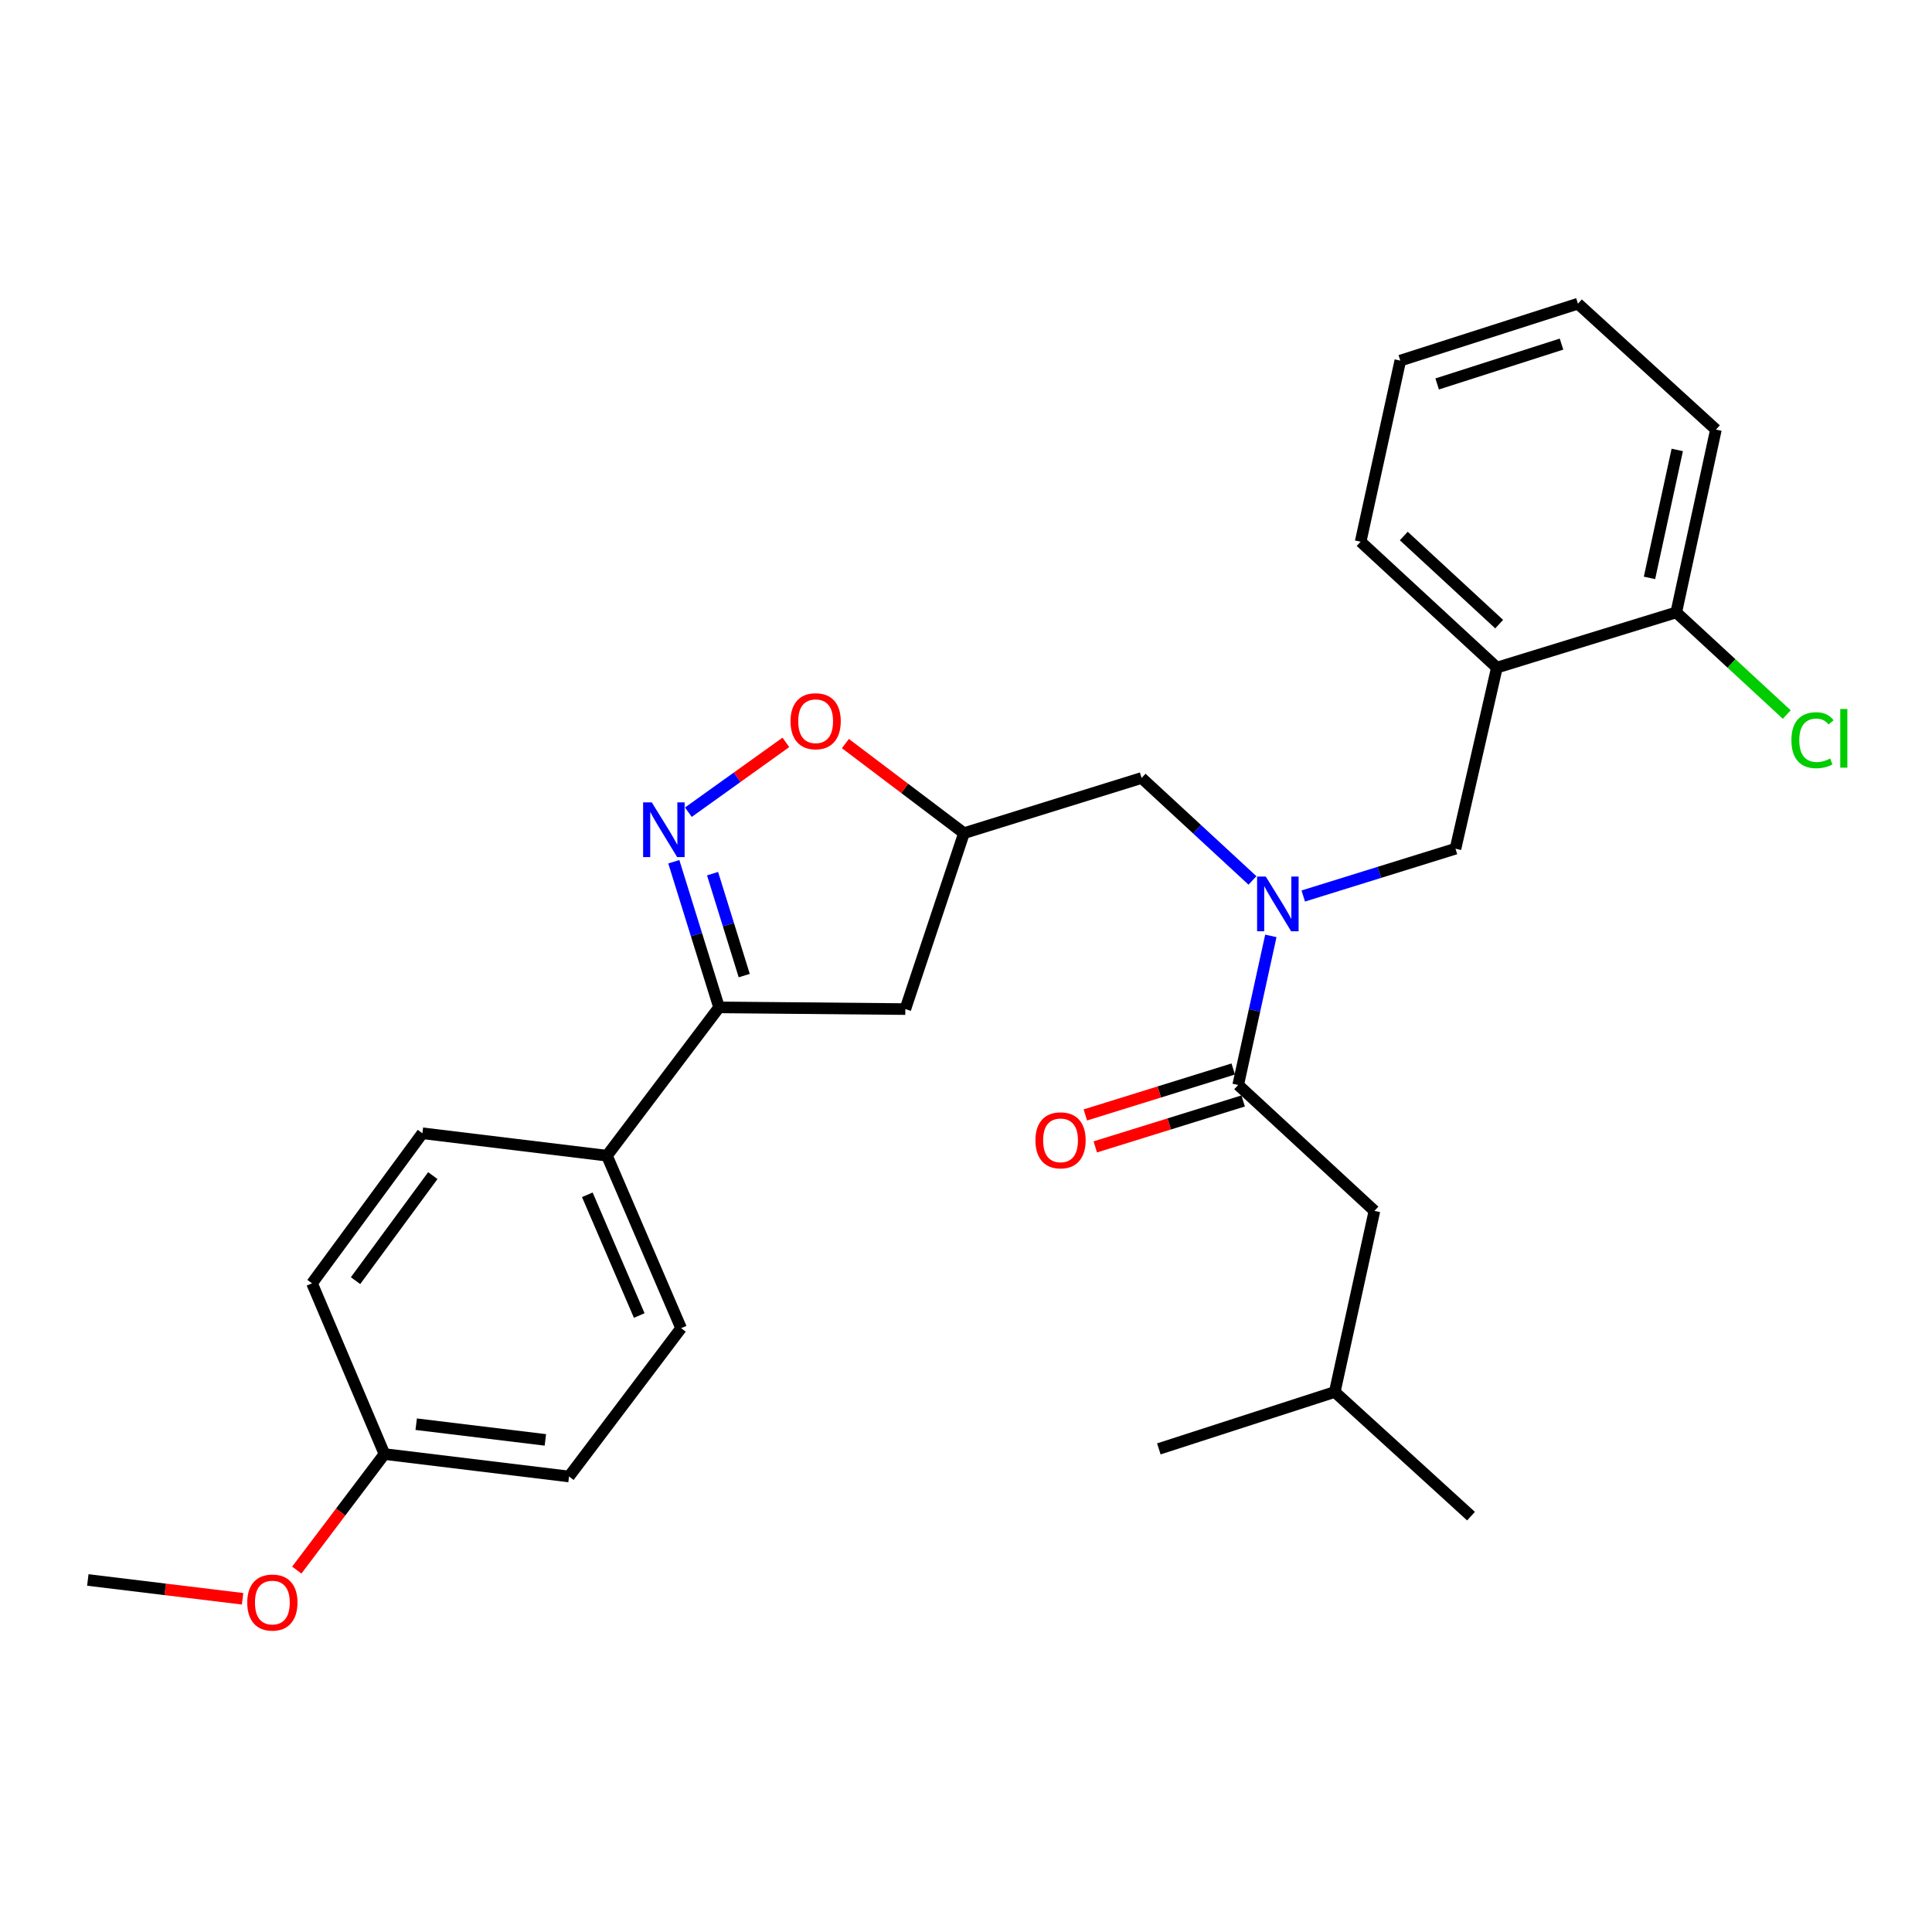 <?xml version='1.0' encoding='iso-8859-1'?>
<svg version='1.1' baseProfile='full'
              xmlns='http://www.w3.org/2000/svg'
                      xmlns:rdkit='http://www.rdkit.org/xml'
                      xmlns:xlink='http://www.w3.org/1999/xlink'
                  xml:space='preserve'
width='1000px' height='1000px' viewBox='0 0 1000 1000'>
<!-- END OF HEADER -->
<rect style='opacity:1.0;fill:#FFFFFF;stroke:none' width='1000' height='1000' x='0' y='0'> </rect>
<path class='bond-0' d='M 711.406,626.753 L 690.876,720.481' style='fill:none;fill-rule:evenodd;stroke:#000000;stroke-width:6px;stroke-linecap:butt;stroke-linejoin:miter;stroke-opacity:1' />
<path class='bond-1' d='M 711.406,626.753 L 640.884,561.582' style='fill:none;fill-rule:evenodd;stroke:#000000;stroke-width:6px;stroke-linecap:butt;stroke-linejoin:miter;stroke-opacity:1' />
<path class='bond-2' d='M 648.273,455.711 L 619.582,429.197' style='fill:none;fill-rule:evenodd;stroke:#0000FF;stroke-width:6px;stroke-linecap:butt;stroke-linejoin:miter;stroke-opacity:1' />
<path class='bond-2' d='M 619.582,429.197 L 590.892,402.684' style='fill:none;fill-rule:evenodd;stroke:#000000;stroke-width:6px;stroke-linecap:butt;stroke-linejoin:miter;stroke-opacity:1' />
<path class='bond-3' d='M 657.787,484.413 L 649.335,522.998' style='fill:none;fill-rule:evenodd;stroke:#0000FF;stroke-width:6px;stroke-linecap:butt;stroke-linejoin:miter;stroke-opacity:1' />
<path class='bond-3' d='M 649.335,522.998 L 640.884,561.582' style='fill:none;fill-rule:evenodd;stroke:#000000;stroke-width:6px;stroke-linecap:butt;stroke-linejoin:miter;stroke-opacity:1' />
<path class='bond-4' d='M 674.561,463.77 L 713.961,451.529' style='fill:none;fill-rule:evenodd;stroke:#0000FF;stroke-width:6px;stroke-linecap:butt;stroke-linejoin:miter;stroke-opacity:1' />
<path class='bond-4' d='M 713.961,451.529 L 753.361,439.287' style='fill:none;fill-rule:evenodd;stroke:#000000;stroke-width:6px;stroke-linecap:butt;stroke-linejoin:miter;stroke-opacity:1' />
<path class='bond-5' d='M 638.314,553.31 L 600.043,565.2' style='fill:none;fill-rule:evenodd;stroke:#000000;stroke-width:6px;stroke-linecap:butt;stroke-linejoin:miter;stroke-opacity:1' />
<path class='bond-5' d='M 600.043,565.2 L 561.773,577.09' style='fill:none;fill-rule:evenodd;stroke:#FF0000;stroke-width:6px;stroke-linecap:butt;stroke-linejoin:miter;stroke-opacity:1' />
<path class='bond-5' d='M 643.454,569.855 L 605.184,581.745' style='fill:none;fill-rule:evenodd;stroke:#000000;stroke-width:6px;stroke-linecap:butt;stroke-linejoin:miter;stroke-opacity:1' />
<path class='bond-5' d='M 605.184,581.745 L 566.914,593.635' style='fill:none;fill-rule:evenodd;stroke:#FF0000;stroke-width:6px;stroke-linecap:butt;stroke-linejoin:miter;stroke-opacity:1' />
<path class='bond-6' d='M 690.876,720.481 L 761.398,784.756' style='fill:none;fill-rule:evenodd;stroke:#000000;stroke-width:6px;stroke-linecap:butt;stroke-linejoin:miter;stroke-opacity:1' />
<path class='bond-7' d='M 690.876,720.481 L 599.814,749.943' style='fill:none;fill-rule:evenodd;stroke:#000000;stroke-width:6px;stroke-linecap:butt;stroke-linejoin:miter;stroke-opacity:1' />
<path class='bond-8' d='M 372.184,521.417 L 314.155,598.186' style='fill:none;fill-rule:evenodd;stroke:#000000;stroke-width:6px;stroke-linecap:butt;stroke-linejoin:miter;stroke-opacity:1' />
<path class='bond-9' d='M 372.184,521.417 L 468.597,522.303' style='fill:none;fill-rule:evenodd;stroke:#000000;stroke-width:6px;stroke-linecap:butt;stroke-linejoin:miter;stroke-opacity:1' />
<path class='bond-10' d='M 372.184,521.417 L 360.474,483.727' style='fill:none;fill-rule:evenodd;stroke:#000000;stroke-width:6px;stroke-linecap:butt;stroke-linejoin:miter;stroke-opacity:1' />
<path class='bond-10' d='M 360.474,483.727 L 348.764,446.037' style='fill:none;fill-rule:evenodd;stroke:#0000FF;stroke-width:6px;stroke-linecap:butt;stroke-linejoin:miter;stroke-opacity:1' />
<path class='bond-10' d='M 385.215,504.97 L 377.019,478.587' style='fill:none;fill-rule:evenodd;stroke:#000000;stroke-width:6px;stroke-linecap:butt;stroke-linejoin:miter;stroke-opacity:1' />
<path class='bond-10' d='M 377.019,478.587 L 368.822,452.204' style='fill:none;fill-rule:evenodd;stroke:#0000FF;stroke-width:6px;stroke-linecap:butt;stroke-linejoin:miter;stroke-opacity:1' />
<path class='bond-11' d='M 468.597,522.303 L 498.944,431.251' style='fill:none;fill-rule:evenodd;stroke:#000000;stroke-width:6px;stroke-linecap:butt;stroke-linejoin:miter;stroke-opacity:1' />
<path class='bond-12' d='M 498.944,431.251 L 468.263,408.059' style='fill:none;fill-rule:evenodd;stroke:#000000;stroke-width:6px;stroke-linecap:butt;stroke-linejoin:miter;stroke-opacity:1' />
<path class='bond-12' d='M 468.263,408.059 L 437.581,384.867' style='fill:none;fill-rule:evenodd;stroke:#FF0000;stroke-width:6px;stroke-linecap:butt;stroke-linejoin:miter;stroke-opacity:1' />
<path class='bond-13' d='M 498.944,431.251 L 590.892,402.684' style='fill:none;fill-rule:evenodd;stroke:#000000;stroke-width:6px;stroke-linecap:butt;stroke-linejoin:miter;stroke-opacity:1' />
<path class='bond-14' d='M 406.76,384.259 L 381.529,402.325' style='fill:none;fill-rule:evenodd;stroke:#FF0000;stroke-width:6px;stroke-linecap:butt;stroke-linejoin:miter;stroke-opacity:1' />
<path class='bond-14' d='M 381.529,402.325 L 356.298,420.39' style='fill:none;fill-rule:evenodd;stroke:#0000FF;stroke-width:6px;stroke-linecap:butt;stroke-linejoin:miter;stroke-opacity:1' />
<path class='bond-15' d='M 724.794,186.651 L 816.741,157.189' style='fill:none;fill-rule:evenodd;stroke:#000000;stroke-width:6px;stroke-linecap:butt;stroke-linejoin:miter;stroke-opacity:1' />
<path class='bond-15' d='M 743.873,198.731 L 808.236,178.107' style='fill:none;fill-rule:evenodd;stroke:#000000;stroke-width:6px;stroke-linecap:butt;stroke-linejoin:miter;stroke-opacity:1' />
<path class='bond-16' d='M 724.794,186.651 L 704.264,280.389' style='fill:none;fill-rule:evenodd;stroke:#000000;stroke-width:6px;stroke-linecap:butt;stroke-linejoin:miter;stroke-opacity:1' />
<path class='bond-17' d='M 816.741,157.189 L 888.159,222.36' style='fill:none;fill-rule:evenodd;stroke:#000000;stroke-width:6px;stroke-linecap:butt;stroke-linejoin:miter;stroke-opacity:1' />
<path class='bond-18' d='M 888.159,222.36 L 867.629,316.983' style='fill:none;fill-rule:evenodd;stroke:#000000;stroke-width:6px;stroke-linecap:butt;stroke-linejoin:miter;stroke-opacity:1' />
<path class='bond-18' d='M 868.148,232.88 L 853.777,299.116' style='fill:none;fill-rule:evenodd;stroke:#000000;stroke-width:6px;stroke-linecap:butt;stroke-linejoin:miter;stroke-opacity:1' />
<path class='bond-19' d='M 314.155,598.186 L 352.539,687.457' style='fill:none;fill-rule:evenodd;stroke:#000000;stroke-width:6px;stroke-linecap:butt;stroke-linejoin:miter;stroke-opacity:1' />
<path class='bond-19' d='M 303.996,618.42 L 330.865,680.91' style='fill:none;fill-rule:evenodd;stroke:#000000;stroke-width:6px;stroke-linecap:butt;stroke-linejoin:miter;stroke-opacity:1' />
<path class='bond-20' d='M 314.155,598.186 L 218.637,586.578' style='fill:none;fill-rule:evenodd;stroke:#000000;stroke-width:6px;stroke-linecap:butt;stroke-linejoin:miter;stroke-opacity:1' />
<path class='bond-21' d='M 199.002,752.618 L 294.52,764.226' style='fill:none;fill-rule:evenodd;stroke:#000000;stroke-width:6px;stroke-linecap:butt;stroke-linejoin:miter;stroke-opacity:1' />
<path class='bond-21' d='M 215.419,737.161 L 282.282,745.287' style='fill:none;fill-rule:evenodd;stroke:#000000;stroke-width:6px;stroke-linecap:butt;stroke-linejoin:miter;stroke-opacity:1' />
<path class='bond-22' d='M 199.002,752.618 L 176.308,782.645' style='fill:none;fill-rule:evenodd;stroke:#000000;stroke-width:6px;stroke-linecap:butt;stroke-linejoin:miter;stroke-opacity:1' />
<path class='bond-22' d='M 176.308,782.645 L 153.614,812.671' style='fill:none;fill-rule:evenodd;stroke:#FF0000;stroke-width:6px;stroke-linecap:butt;stroke-linejoin:miter;stroke-opacity:1' />
<path class='bond-23' d='M 199.002,752.618 L 161.503,664.242' style='fill:none;fill-rule:evenodd;stroke:#000000;stroke-width:6px;stroke-linecap:butt;stroke-linejoin:miter;stroke-opacity:1' />
<path class='bond-24' d='M 352.539,687.457 L 294.52,764.226' style='fill:none;fill-rule:evenodd;stroke:#000000;stroke-width:6px;stroke-linecap:butt;stroke-linejoin:miter;stroke-opacity:1' />
<path class='bond-25' d='M 218.637,586.578 L 161.503,664.242' style='fill:none;fill-rule:evenodd;stroke:#000000;stroke-width:6px;stroke-linecap:butt;stroke-linejoin:miter;stroke-opacity:1' />
<path class='bond-25' d='M 224.022,608.494 L 184.028,662.859' style='fill:none;fill-rule:evenodd;stroke:#000000;stroke-width:6px;stroke-linecap:butt;stroke-linejoin:miter;stroke-opacity:1' />
<path class='bond-26' d='M 125.567,827.525 L 85.511,822.657' style='fill:none;fill-rule:evenodd;stroke:#FF0000;stroke-width:6px;stroke-linecap:butt;stroke-linejoin:miter;stroke-opacity:1' />
<path class='bond-26' d='M 85.511,822.657 L 45.455,817.789' style='fill:none;fill-rule:evenodd;stroke:#000000;stroke-width:6px;stroke-linecap:butt;stroke-linejoin:miter;stroke-opacity:1' />
<path class='bond-27' d='M 867.629,316.983 L 774.786,345.55' style='fill:none;fill-rule:evenodd;stroke:#000000;stroke-width:6px;stroke-linecap:butt;stroke-linejoin:miter;stroke-opacity:1' />
<path class='bond-28' d='M 867.629,316.983 L 896.229,343.413' style='fill:none;fill-rule:evenodd;stroke:#000000;stroke-width:6px;stroke-linecap:butt;stroke-linejoin:miter;stroke-opacity:1' />
<path class='bond-28' d='M 896.229,343.413 L 924.83,369.844' style='fill:none;fill-rule:evenodd;stroke:#00CC00;stroke-width:6px;stroke-linecap:butt;stroke-linejoin:miter;stroke-opacity:1' />
<path class='bond-29' d='M 774.786,345.55 L 704.264,280.389' style='fill:none;fill-rule:evenodd;stroke:#000000;stroke-width:6px;stroke-linecap:butt;stroke-linejoin:miter;stroke-opacity:1' />
<path class='bond-29' d='M 775.965,323.051 L 726.6,277.438' style='fill:none;fill-rule:evenodd;stroke:#000000;stroke-width:6px;stroke-linecap:butt;stroke-linejoin:miter;stroke-opacity:1' />
<path class='bond-30' d='M 774.786,345.55 L 753.361,439.287' style='fill:none;fill-rule:evenodd;stroke:#000000;stroke-width:6px;stroke-linecap:butt;stroke-linejoin:miter;stroke-opacity:1' />
<path  class='atom-1' d='M 655.154 453.694
L 664.434 468.694
Q 665.354 470.174, 666.834 472.854
Q 668.314 475.534, 668.394 475.694
L 668.394 453.694
L 672.154 453.694
L 672.154 482.014
L 668.274 482.014
L 658.314 465.614
Q 657.154 463.694, 655.914 461.494
Q 654.714 459.294, 654.354 458.614
L 654.354 482.014
L 650.674 482.014
L 650.674 453.694
L 655.154 453.694
' fill='#0000FF'/>
<path  class='atom-3' d='M 535.936 590.229
Q 535.936 583.429, 539.296 579.629
Q 542.656 575.829, 548.936 575.829
Q 555.216 575.829, 558.576 579.629
Q 561.936 583.429, 561.936 590.229
Q 561.936 597.109, 558.536 601.029
Q 555.136 604.909, 548.936 604.909
Q 542.696 604.909, 539.296 601.029
Q 535.936 597.149, 535.936 590.229
M 548.936 601.709
Q 553.256 601.709, 555.576 598.829
Q 557.936 595.909, 557.936 590.229
Q 557.936 584.669, 555.576 581.869
Q 553.256 579.029, 548.936 579.029
Q 544.616 579.029, 542.256 581.829
Q 539.936 584.629, 539.936 590.229
Q 539.936 595.949, 542.256 598.829
Q 544.616 601.709, 548.936 601.709
' fill='#FF0000'/>
<path  class='atom-9' d='M 409.176 373.302
Q 409.176 366.502, 412.536 362.702
Q 415.896 358.902, 422.176 358.902
Q 428.456 358.902, 431.816 362.702
Q 435.176 366.502, 435.176 373.302
Q 435.176 380.182, 431.776 384.102
Q 428.376 387.982, 422.176 387.982
Q 415.936 387.982, 412.536 384.102
Q 409.176 380.222, 409.176 373.302
M 422.176 384.782
Q 426.496 384.782, 428.816 381.902
Q 431.176 378.982, 431.176 373.302
Q 431.176 367.742, 428.816 364.942
Q 426.496 362.102, 422.176 362.102
Q 417.856 362.102, 415.496 364.902
Q 413.176 367.702, 413.176 373.302
Q 413.176 379.022, 415.496 381.902
Q 417.856 384.782, 422.176 384.782
' fill='#FF0000'/>
<path  class='atom-10' d='M 337.357 415.31
L 346.637 430.31
Q 347.557 431.79, 349.037 434.47
Q 350.517 437.15, 350.597 437.31
L 350.597 415.31
L 354.357 415.31
L 354.357 443.63
L 350.477 443.63
L 340.517 427.23
Q 339.357 425.31, 338.117 423.11
Q 336.917 420.91, 336.557 420.23
L 336.557 443.63
L 332.877 443.63
L 332.877 415.31
L 337.357 415.31
' fill='#0000FF'/>
<path  class='atom-21' d='M 127.973 829.477
Q 127.973 822.677, 131.333 818.877
Q 134.693 815.077, 140.973 815.077
Q 147.253 815.077, 150.613 818.877
Q 153.973 822.677, 153.973 829.477
Q 153.973 836.357, 150.573 840.277
Q 147.173 844.157, 140.973 844.157
Q 134.733 844.157, 131.333 840.277
Q 127.973 836.397, 127.973 829.477
M 140.973 840.957
Q 145.293 840.957, 147.613 838.077
Q 149.973 835.157, 149.973 829.477
Q 149.973 823.917, 147.613 821.117
Q 145.293 818.277, 140.973 818.277
Q 136.653 818.277, 134.293 821.077
Q 131.973 823.877, 131.973 829.477
Q 131.973 835.197, 134.293 838.077
Q 136.653 840.957, 140.973 840.957
' fill='#FF0000'/>
<path  class='atom-27' d='M 927.231 383.134
Q 927.231 376.094, 930.511 372.414
Q 933.831 368.694, 940.111 368.694
Q 945.951 368.694, 949.071 372.814
L 946.431 374.974
Q 944.151 371.974, 940.111 371.974
Q 935.831 371.974, 933.551 374.854
Q 931.311 377.694, 931.311 383.134
Q 931.311 388.734, 933.631 391.614
Q 935.991 394.494, 940.551 394.494
Q 943.671 394.494, 947.311 392.614
L 948.431 395.614
Q 946.951 396.574, 944.711 397.134
Q 942.471 397.694, 939.991 397.694
Q 933.831 397.694, 930.511 393.934
Q 927.231 390.174, 927.231 383.134
' fill='#00CC00'/>
<path  class='atom-27' d='M 952.511 366.974
L 956.191 366.974
L 956.191 397.334
L 952.511 397.334
L 952.511 366.974
' fill='#00CC00'/>
</svg>
